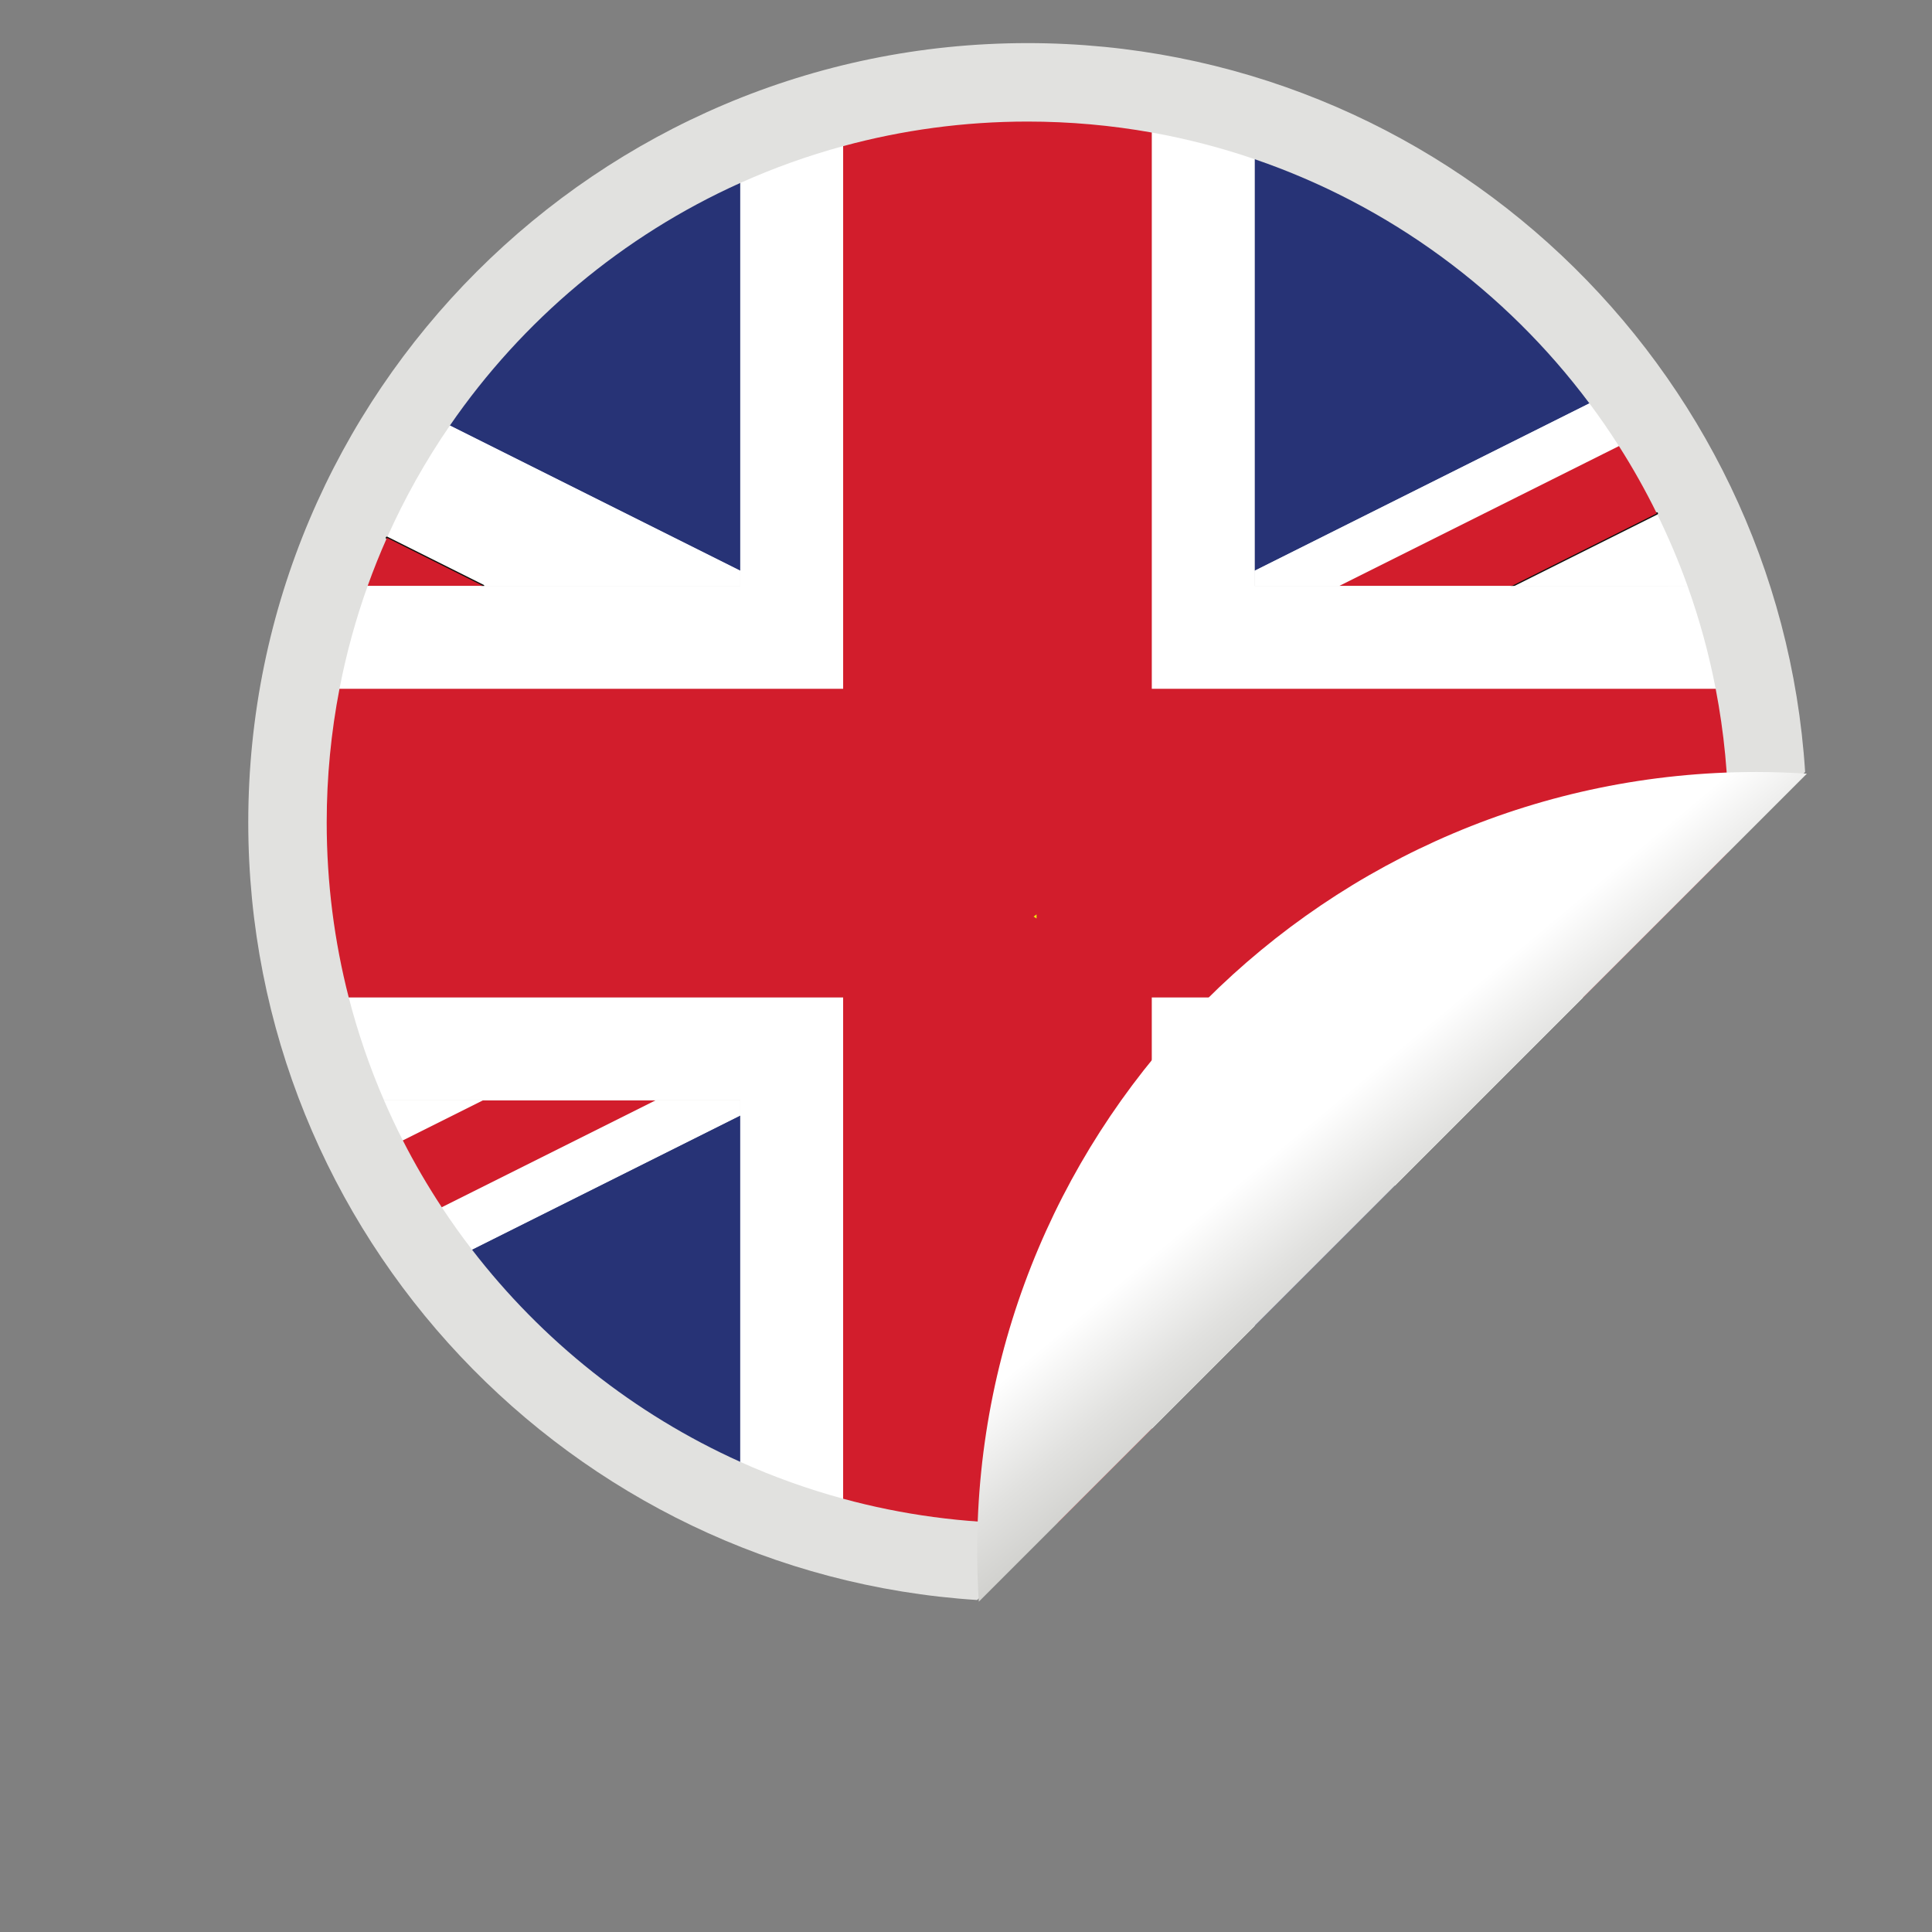 <?xml version="1.0" encoding="UTF-8"?>
<svg version="1.1" viewBox="0 0 800 800" xml:space="preserve" xmlns="http://www.w3.org/2000/svg"><rect x="0" y="0" width="800" height="800" fill="#808080" stroke="none"/><defs><clipPath id="b"><path d="m0 600h600v-600h-600z"/></clipPath><linearGradient id="a" x2="1" gradientTransform="matrix(63.437 -75.602 75.602 63.437 379.41 294.68)" gradientUnits="userSpaceOnUse"><stop stop-color="#fff" offset="0"/><stop stop-color="#fff" offset=".517"/><stop stop-color="#e1e1df" offset=".807"/><stop stop-color="#d1d1ce" offset="1"/></linearGradient></defs><g transform="matrix(1.333 0 0 -1.333 0 800)"><g clip-path="url(#b)"><path d="m319.19 586.76c-133.47 0-242.07-108.59-242.07-242.07 0-128.22 100.21-233.46 226.41-241.56l257.21 257.22c-8.099 126.2-113.32 226.41-241.55 226.41" fill="#e1e1df"/><path d="m229.96 543.32c-36.543-16.443-67.722-42.679-90.213-75.359l90.213-45.107z" fill="#273376"/><path d="m146.61 211.98c21.796-28.307 50.39-51.107 83.348-65.937v107.61z" fill="#273376"/><path d="m389.73 422.85 104 52.001c-25.981 34.774-62.113 61.517-104 75.853z" fill="#273376"/><path d="m389.73 188.27 43.581 43.583-43.581 21.79z" fill="#273376"/><path d="m119.28 258.36c1.827-4.224 3.774-8.386 5.856-12.468l24.935 12.468z" fill="#fff"/><path d="m389.73 258.36v-4.718l43.581-21.79 26.506 26.508z" fill="#fff"/><path d="m229.96 258.36h-26.293l-66.439-33.219c2.968-4.51 6.098-8.904 9.384-13.171l83.348 41.674z" fill="#fff"/><path d="m524.21 418.14c-2.767 7.719-5.957 15.233-9.543 22.52l-45.039-22.52z" fill="#fff"/><path d="m469.62 418.14 45.039 22.52v1e-3l-45.041-22.521z" fill="#fff"/><path d="m229.96 418.14v4.713l-90.213 45.107c-7.535-10.946-14.094-22.613-19.55-34.882l29.876-14.938z" fill="#fff"/><path d="m389.73 418.14h26.302l86.871 43.436c-2.897 4.544-5.954 8.974-9.17 13.279l-104-52.001z" fill="#fff"/><path d="m150.07 418.14-29.876 14.938 29.875-14.938z" fill="#fff"/><path d="m120.19 433.08 29.876-14.938" fill="none" stroke="#110f0d" stroke-linecap="round" stroke-linejoin="round" stroke-width=".75"/><path d="m514.66 440.66-45.039-22.52" fill="none" stroke="#110f0d" stroke-linecap="round" stroke-linejoin="round" stroke-width=".75"/><path d="m150.07 418.14-29.875 14.938c-2.175-4.887-4.173-9.869-5.989-14.938z" fill="#d21d2c"/><path d="m150.07 258.36-24.935-12.468c3.65-7.156 7.694-14.079 12.086-20.751l66.439 33.219z" fill="#d21d2c"/><path d="m469.62 418.14 45.041 22.521c-3.544 7.204-7.467 14.187-11.759 20.915l-86.871-43.436z" fill="#d21d2c"/><path d="m261.91 290.32h-153.58c2.831-11.013 6.514-21.684 10.953-31.953h110.67v-112.33c10.253-4.613 20.932-8.445 31.955-11.444z" fill="#fff"/><path d="m261.91 386.18v168.58c-11.023-2.998-21.702-6.83-31.955-11.444v-125.18h-115.75c-3.696-10.314-6.633-20.989-8.749-31.956z" fill="#fff"/><path d="m469.62 418.14h-79.893v132.57c-10.326 3.534-20.996 6.319-31.954 8.279v-172.8h175.18c-2.118 10.967-5.053 21.642-8.749 31.956z" fill="#fff"/><path d="m357.78 290.32v-134l31.954 31.956v70.091h70.087l31.952 31.953z" fill="#fff"/><path d="m357.78 386.18v172.8c-12.524 2.239-25.418 3.408-38.584 3.408-19.827 0-39.027-2.666-57.282-7.632v-168.58h-156.46c-2.594-13.436-3.968-27.305-3.968-41.497 0-18.773 2.376-36.991 6.842-54.369h153.58v-155.72c18.255-4.966 37.455-7.631 57.282-7.631 3.163 0 6.307 0.084 9.442 0.212l29.142 29.143v134h133.99l44.924 44.929c0.135 3.122 0.219 6.278 0.219 9.433l0.01 7e-3c0 14.192-1.375 28.062-3.968 41.497z" fill="#d21d2c"/><path d="m321.99 314.83v1.274l-0.915-0.664z" fill="#edec0b"/><path d="m561.26 359.82c-5.183 0.333-10.393 0.52-15.651 0.52-133.48 0-242.07-108.6-242.07-242.07 0-5.258 0.182-10.482 0.517-15.66l257.22 257.2z" fill="url(#a)"/></g></g></svg>
